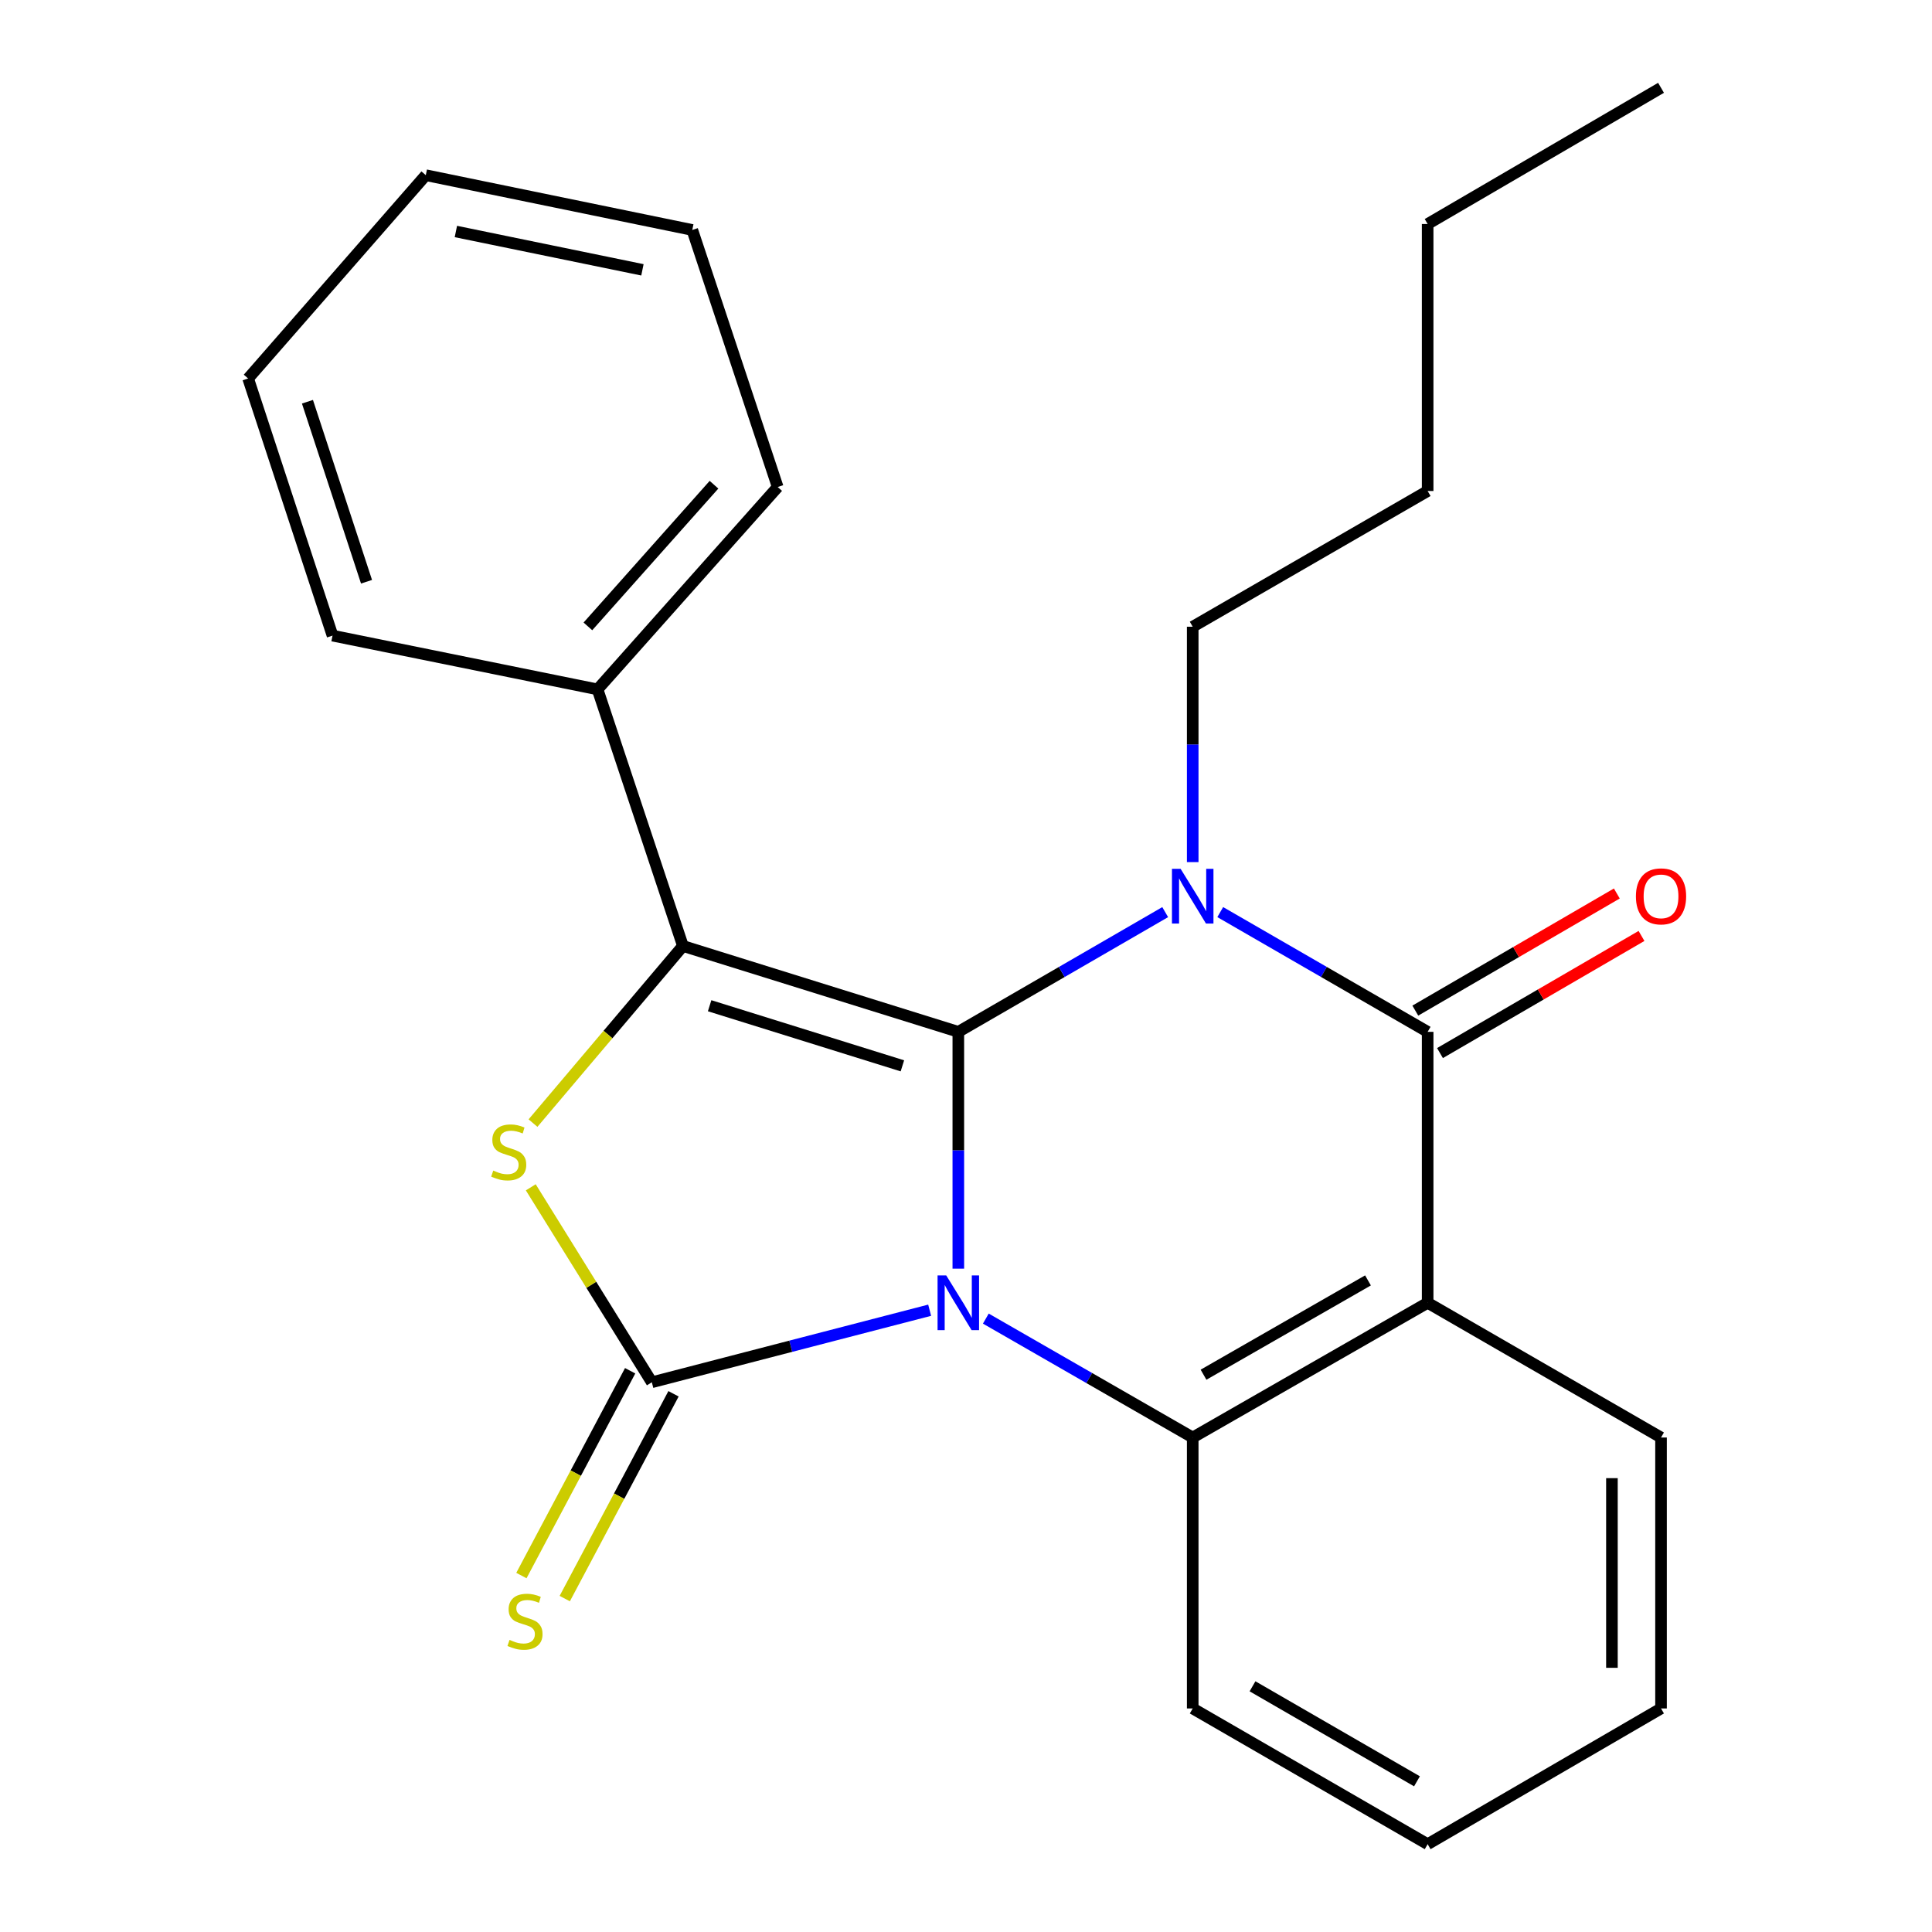 <?xml version='1.0' encoding='iso-8859-1'?>
<svg version='1.1' baseProfile='full'
              xmlns='http://www.w3.org/2000/svg'
                      xmlns:rdkit='http://www.rdkit.org/xml'
                      xmlns:xlink='http://www.w3.org/1999/xlink'
                  xml:space='preserve'
width='1000px' height='1000px' viewBox='0 0 1000 1000'>
<!-- END OF HEADER -->
<rect style='opacity:1.0;fill:#FFFFFF;stroke:none' width='1000' height='1000' x='0' y='0'> </rect>
<path class='bond-0' d='M 496.025,656.655 L 496.025,595.369' style='fill:none;fill-rule:evenodd;stroke:#0000FF;stroke-width:6px;stroke-linecap:butt;stroke-linejoin:miter;stroke-opacity:1' />
<path class='bond-0' d='M 496.025,595.369 L 496.025,534.082' style='fill:none;fill-rule:evenodd;stroke:#000000;stroke-width:6px;stroke-linecap:butt;stroke-linejoin:miter;stroke-opacity:1' />
<path class='bond-2' d='M 481.188,678.169 L 409.289,696.816' style='fill:none;fill-rule:evenodd;stroke:#0000FF;stroke-width:6px;stroke-linecap:butt;stroke-linejoin:miter;stroke-opacity:1' />
<path class='bond-2' d='M 409.289,696.816 L 337.39,715.463' style='fill:none;fill-rule:evenodd;stroke:#000000;stroke-width:6px;stroke-linecap:butt;stroke-linejoin:miter;stroke-opacity:1' />
<path class='bond-6' d='M 510.263,682.505 L 563.804,713.279' style='fill:none;fill-rule:evenodd;stroke:#0000FF;stroke-width:6px;stroke-linecap:butt;stroke-linejoin:miter;stroke-opacity:1' />
<path class='bond-6' d='M 563.804,713.279 L 617.346,744.053' style='fill:none;fill-rule:evenodd;stroke:#000000;stroke-width:6px;stroke-linecap:butt;stroke-linejoin:miter;stroke-opacity:1' />
<path class='bond-1' d='M 496.025,534.082 L 549.563,503.098' style='fill:none;fill-rule:evenodd;stroke:#000000;stroke-width:6px;stroke-linecap:butt;stroke-linejoin:miter;stroke-opacity:1' />
<path class='bond-1' d='M 549.563,503.098 L 603.101,472.114' style='fill:none;fill-rule:evenodd;stroke:#0000FF;stroke-width:6px;stroke-linecap:butt;stroke-linejoin:miter;stroke-opacity:1' />
<path class='bond-3' d='M 496.025,534.082 L 353.485,489.637' style='fill:none;fill-rule:evenodd;stroke:#000000;stroke-width:6px;stroke-linecap:butt;stroke-linejoin:miter;stroke-opacity:1' />
<path class='bond-3' d='M 467.079,551.677 L 367.301,520.565' style='fill:none;fill-rule:evenodd;stroke:#000000;stroke-width:6px;stroke-linecap:butt;stroke-linejoin:miter;stroke-opacity:1' />
<path class='bond-11' d='M 617.346,446.224 L 617.346,385.309' style='fill:none;fill-rule:evenodd;stroke:#0000FF;stroke-width:6px;stroke-linecap:butt;stroke-linejoin:miter;stroke-opacity:1' />
<path class='bond-11' d='M 617.346,385.309 L 617.346,324.394' style='fill:none;fill-rule:evenodd;stroke:#000000;stroke-width:6px;stroke-linecap:butt;stroke-linejoin:miter;stroke-opacity:1' />
<path class='bond-25' d='M 631.596,472.099 L 685.272,503.09' style='fill:none;fill-rule:evenodd;stroke:#0000FF;stroke-width:6px;stroke-linecap:butt;stroke-linejoin:miter;stroke-opacity:1' />
<path class='bond-25' d='M 685.272,503.09 L 738.948,534.082' style='fill:none;fill-rule:evenodd;stroke:#000000;stroke-width:6px;stroke-linecap:butt;stroke-linejoin:miter;stroke-opacity:1' />
<path class='bond-5' d='M 337.39,715.463 L 306.059,665.007' style='fill:none;fill-rule:evenodd;stroke:#000000;stroke-width:6px;stroke-linecap:butt;stroke-linejoin:miter;stroke-opacity:1' />
<path class='bond-5' d='M 306.059,665.007 L 274.729,614.552' style='fill:none;fill-rule:evenodd;stroke:#CCCC00;stroke-width:6px;stroke-linecap:butt;stroke-linejoin:miter;stroke-opacity:1' />
<path class='bond-8' d='M 326.167,709.503 L 298.02,762.504' style='fill:none;fill-rule:evenodd;stroke:#000000;stroke-width:6px;stroke-linecap:butt;stroke-linejoin:miter;stroke-opacity:1' />
<path class='bond-8' d='M 298.02,762.504 L 269.873,815.505' style='fill:none;fill-rule:evenodd;stroke:#CCCC00;stroke-width:6px;stroke-linecap:butt;stroke-linejoin:miter;stroke-opacity:1' />
<path class='bond-8' d='M 348.612,721.422 L 320.465,774.424' style='fill:none;fill-rule:evenodd;stroke:#000000;stroke-width:6px;stroke-linecap:butt;stroke-linejoin:miter;stroke-opacity:1' />
<path class='bond-8' d='M 320.465,774.424 L 292.318,827.425' style='fill:none;fill-rule:evenodd;stroke:#CCCC00;stroke-width:6px;stroke-linecap:butt;stroke-linejoin:miter;stroke-opacity:1' />
<path class='bond-10' d='M 353.485,489.637 L 309.294,356.824' style='fill:none;fill-rule:evenodd;stroke:#000000;stroke-width:6px;stroke-linecap:butt;stroke-linejoin:miter;stroke-opacity:1' />
<path class='bond-24' d='M 353.485,489.637 L 314.682,535.475' style='fill:none;fill-rule:evenodd;stroke:#000000;stroke-width:6px;stroke-linecap:butt;stroke-linejoin:miter;stroke-opacity:1' />
<path class='bond-24' d='M 314.682,535.475 L 275.879,581.313' style='fill:none;fill-rule:evenodd;stroke:#CCCC00;stroke-width:6px;stroke-linecap:butt;stroke-linejoin:miter;stroke-opacity:1' />
<path class='bond-4' d='M 738.948,534.082 L 738.948,674.321' style='fill:none;fill-rule:evenodd;stroke:#000000;stroke-width:6px;stroke-linecap:butt;stroke-linejoin:miter;stroke-opacity:1' />
<path class='bond-9' d='M 745.334,545.068 L 797.486,514.755' style='fill:none;fill-rule:evenodd;stroke:#000000;stroke-width:6px;stroke-linecap:butt;stroke-linejoin:miter;stroke-opacity:1' />
<path class='bond-9' d='M 797.486,514.755 L 849.638,484.443' style='fill:none;fill-rule:evenodd;stroke:#FF0000;stroke-width:6px;stroke-linecap:butt;stroke-linejoin:miter;stroke-opacity:1' />
<path class='bond-9' d='M 732.563,523.096 L 784.715,492.784' style='fill:none;fill-rule:evenodd;stroke:#000000;stroke-width:6px;stroke-linecap:butt;stroke-linejoin:miter;stroke-opacity:1' />
<path class='bond-9' d='M 784.715,492.784 L 836.868,462.471' style='fill:none;fill-rule:evenodd;stroke:#FF0000;stroke-width:6px;stroke-linecap:butt;stroke-linejoin:miter;stroke-opacity:1' />
<path class='bond-7' d='M 617.346,744.053 L 738.948,674.321' style='fill:none;fill-rule:evenodd;stroke:#000000;stroke-width:6px;stroke-linecap:butt;stroke-linejoin:miter;stroke-opacity:1' />
<path class='bond-7' d='M 622.944,711.547 L 708.066,662.735' style='fill:none;fill-rule:evenodd;stroke:#000000;stroke-width:6px;stroke-linecap:butt;stroke-linejoin:miter;stroke-opacity:1' />
<path class='bond-13' d='M 617.346,744.053 L 617.346,884.292' style='fill:none;fill-rule:evenodd;stroke:#000000;stroke-width:6px;stroke-linecap:butt;stroke-linejoin:miter;stroke-opacity:1' />
<path class='bond-12' d='M 738.948,674.321 L 859.746,744.053' style='fill:none;fill-rule:evenodd;stroke:#000000;stroke-width:6px;stroke-linecap:butt;stroke-linejoin:miter;stroke-opacity:1' />
<path class='bond-14' d='M 309.294,356.824 L 402.532,252.079' style='fill:none;fill-rule:evenodd;stroke:#000000;stroke-width:6px;stroke-linecap:butt;stroke-linejoin:miter;stroke-opacity:1' />
<path class='bond-14' d='M 304.297,324.215 L 369.564,250.894' style='fill:none;fill-rule:evenodd;stroke:#000000;stroke-width:6px;stroke-linecap:butt;stroke-linejoin:miter;stroke-opacity:1' />
<path class='bond-15' d='M 309.294,356.824 L 172.118,328.997' style='fill:none;fill-rule:evenodd;stroke:#000000;stroke-width:6px;stroke-linecap:butt;stroke-linejoin:miter;stroke-opacity:1' />
<path class='bond-16' d='M 617.346,324.394 L 738.948,254.14' style='fill:none;fill-rule:evenodd;stroke:#000000;stroke-width:6px;stroke-linecap:butt;stroke-linejoin:miter;stroke-opacity:1' />
<path class='bond-26' d='M 859.746,744.053 L 859.746,884.292' style='fill:none;fill-rule:evenodd;stroke:#000000;stroke-width:6px;stroke-linecap:butt;stroke-linejoin:miter;stroke-opacity:1' />
<path class='bond-26' d='M 834.333,765.088 L 834.333,863.256' style='fill:none;fill-rule:evenodd;stroke:#000000;stroke-width:6px;stroke-linecap:butt;stroke-linejoin:miter;stroke-opacity:1' />
<path class='bond-19' d='M 617.346,884.292 L 738.948,954.545' style='fill:none;fill-rule:evenodd;stroke:#000000;stroke-width:6px;stroke-linecap:butt;stroke-linejoin:miter;stroke-opacity:1' />
<path class='bond-19' d='M 648.299,872.825 L 733.421,922.002' style='fill:none;fill-rule:evenodd;stroke:#000000;stroke-width:6px;stroke-linecap:butt;stroke-linejoin:miter;stroke-opacity:1' />
<path class='bond-21' d='M 402.532,252.079 L 358.327,119.026' style='fill:none;fill-rule:evenodd;stroke:#000000;stroke-width:6px;stroke-linecap:butt;stroke-linejoin:miter;stroke-opacity:1' />
<path class='bond-22' d='M 172.118,328.997 L 128.436,195.901' style='fill:none;fill-rule:evenodd;stroke:#000000;stroke-width:6px;stroke-linecap:butt;stroke-linejoin:miter;stroke-opacity:1' />
<path class='bond-22' d='M 189.712,301.107 L 159.134,207.941' style='fill:none;fill-rule:evenodd;stroke:#000000;stroke-width:6px;stroke-linecap:butt;stroke-linejoin:miter;stroke-opacity:1' />
<path class='bond-18' d='M 738.948,254.14 L 738.948,115.948' style='fill:none;fill-rule:evenodd;stroke:#000000;stroke-width:6px;stroke-linecap:butt;stroke-linejoin:miter;stroke-opacity:1' />
<path class='bond-17' d='M 859.746,884.292 L 738.948,954.545' style='fill:none;fill-rule:evenodd;stroke:#000000;stroke-width:6px;stroke-linecap:butt;stroke-linejoin:miter;stroke-opacity:1' />
<path class='bond-20' d='M 738.948,115.948 L 859.746,45.455' style='fill:none;fill-rule:evenodd;stroke:#000000;stroke-width:6px;stroke-linecap:butt;stroke-linejoin:miter;stroke-opacity:1' />
<path class='bond-27' d='M 358.327,119.026 L 220.389,90.676' style='fill:none;fill-rule:evenodd;stroke:#000000;stroke-width:6px;stroke-linecap:butt;stroke-linejoin:miter;stroke-opacity:1' />
<path class='bond-27' d='M 332.52,139.667 L 235.964,119.822' style='fill:none;fill-rule:evenodd;stroke:#000000;stroke-width:6px;stroke-linecap:butt;stroke-linejoin:miter;stroke-opacity:1' />
<path class='bond-23' d='M 128.436,195.901 L 220.389,90.676' style='fill:none;fill-rule:evenodd;stroke:#000000;stroke-width:6px;stroke-linecap:butt;stroke-linejoin:miter;stroke-opacity:1' />
<path  class='atom-0' d='M 489.765 660.161
L 499.045 675.161
Q 499.965 676.641, 501.445 679.321
Q 502.925 682.001, 503.005 682.161
L 503.005 660.161
L 506.765 660.161
L 506.765 688.481
L 502.885 688.481
L 492.925 672.081
Q 491.765 670.161, 490.525 667.961
Q 489.325 665.761, 488.965 665.081
L 488.965 688.481
L 485.285 688.481
L 485.285 660.161
L 489.765 660.161
' fill='#0000FF'/>
<path  class='atom-2' d='M 611.086 449.711
L 620.366 464.711
Q 621.286 466.191, 622.766 468.871
Q 624.246 471.551, 624.326 471.711
L 624.326 449.711
L 628.086 449.711
L 628.086 478.031
L 624.206 478.031
L 614.246 461.631
Q 613.086 459.711, 611.846 457.511
Q 610.646 455.311, 610.286 454.631
L 610.286 478.031
L 606.606 478.031
L 606.606 449.711
L 611.086 449.711
' fill='#0000FF'/>
<path  class='atom-6' d='M 255.31 605.881
Q 255.63 606.001, 256.95 606.561
Q 258.27 607.121, 259.71 607.481
Q 261.19 607.801, 262.63 607.801
Q 265.31 607.801, 266.87 606.521
Q 268.43 605.201, 268.43 602.921
Q 268.43 601.361, 267.63 600.401
Q 266.87 599.441, 265.67 598.921
Q 264.47 598.401, 262.47 597.801
Q 259.95 597.041, 258.43 596.321
Q 256.95 595.601, 255.87 594.081
Q 254.83 592.561, 254.83 590.001
Q 254.83 586.441, 257.23 584.241
Q 259.67 582.041, 264.47 582.041
Q 267.75 582.041, 271.47 583.601
L 270.55 586.681
Q 267.15 585.281, 264.59 585.281
Q 261.83 585.281, 260.31 586.441
Q 258.79 587.561, 258.83 589.521
Q 258.83 591.041, 259.59 591.961
Q 260.39 592.881, 261.51 593.401
Q 262.67 593.921, 264.59 594.521
Q 267.15 595.321, 268.67 596.121
Q 270.19 596.921, 271.27 598.561
Q 272.39 600.161, 272.39 602.921
Q 272.39 606.841, 269.75 608.961
Q 267.15 611.041, 262.79 611.041
Q 260.27 611.041, 258.35 610.481
Q 256.47 609.961, 254.23 609.041
L 255.31 605.881
' fill='#CCCC00'/>
<path  class='atom-9' d='M 263.738 848.804
Q 264.058 848.924, 265.378 849.484
Q 266.698 850.044, 268.138 850.404
Q 269.618 850.724, 271.058 850.724
Q 273.738 850.724, 275.298 849.444
Q 276.858 848.124, 276.858 845.844
Q 276.858 844.284, 276.058 843.324
Q 275.298 842.364, 274.098 841.844
Q 272.898 841.324, 270.898 840.724
Q 268.378 839.964, 266.858 839.244
Q 265.378 838.524, 264.298 837.004
Q 263.258 835.484, 263.258 832.924
Q 263.258 829.364, 265.658 827.164
Q 268.098 824.964, 272.898 824.964
Q 276.178 824.964, 279.898 826.524
L 278.978 829.604
Q 275.578 828.204, 273.018 828.204
Q 270.258 828.204, 268.738 829.364
Q 267.218 830.484, 267.258 832.444
Q 267.258 833.964, 268.018 834.884
Q 268.818 835.804, 269.938 836.324
Q 271.098 836.844, 273.018 837.444
Q 275.578 838.244, 277.098 839.044
Q 278.618 839.844, 279.698 841.484
Q 280.818 843.084, 280.818 845.844
Q 280.818 849.764, 278.178 851.884
Q 275.578 853.964, 271.218 853.964
Q 268.698 853.964, 266.778 853.404
Q 264.898 852.884, 262.658 851.964
L 263.738 848.804
' fill='#CCCC00'/>
<path  class='atom-10' d='M 846.746 463.951
Q 846.746 457.151, 850.106 453.351
Q 853.466 449.551, 859.746 449.551
Q 866.026 449.551, 869.386 453.351
Q 872.746 457.151, 872.746 463.951
Q 872.746 470.831, 869.346 474.751
Q 865.946 478.631, 859.746 478.631
Q 853.506 478.631, 850.106 474.751
Q 846.746 470.871, 846.746 463.951
M 859.746 475.431
Q 864.066 475.431, 866.386 472.551
Q 868.746 469.631, 868.746 463.951
Q 868.746 458.391, 866.386 455.591
Q 864.066 452.751, 859.746 452.751
Q 855.426 452.751, 853.066 455.551
Q 850.746 458.351, 850.746 463.951
Q 850.746 469.671, 853.066 472.551
Q 855.426 475.431, 859.746 475.431
' fill='#FF0000'/>
</svg>
